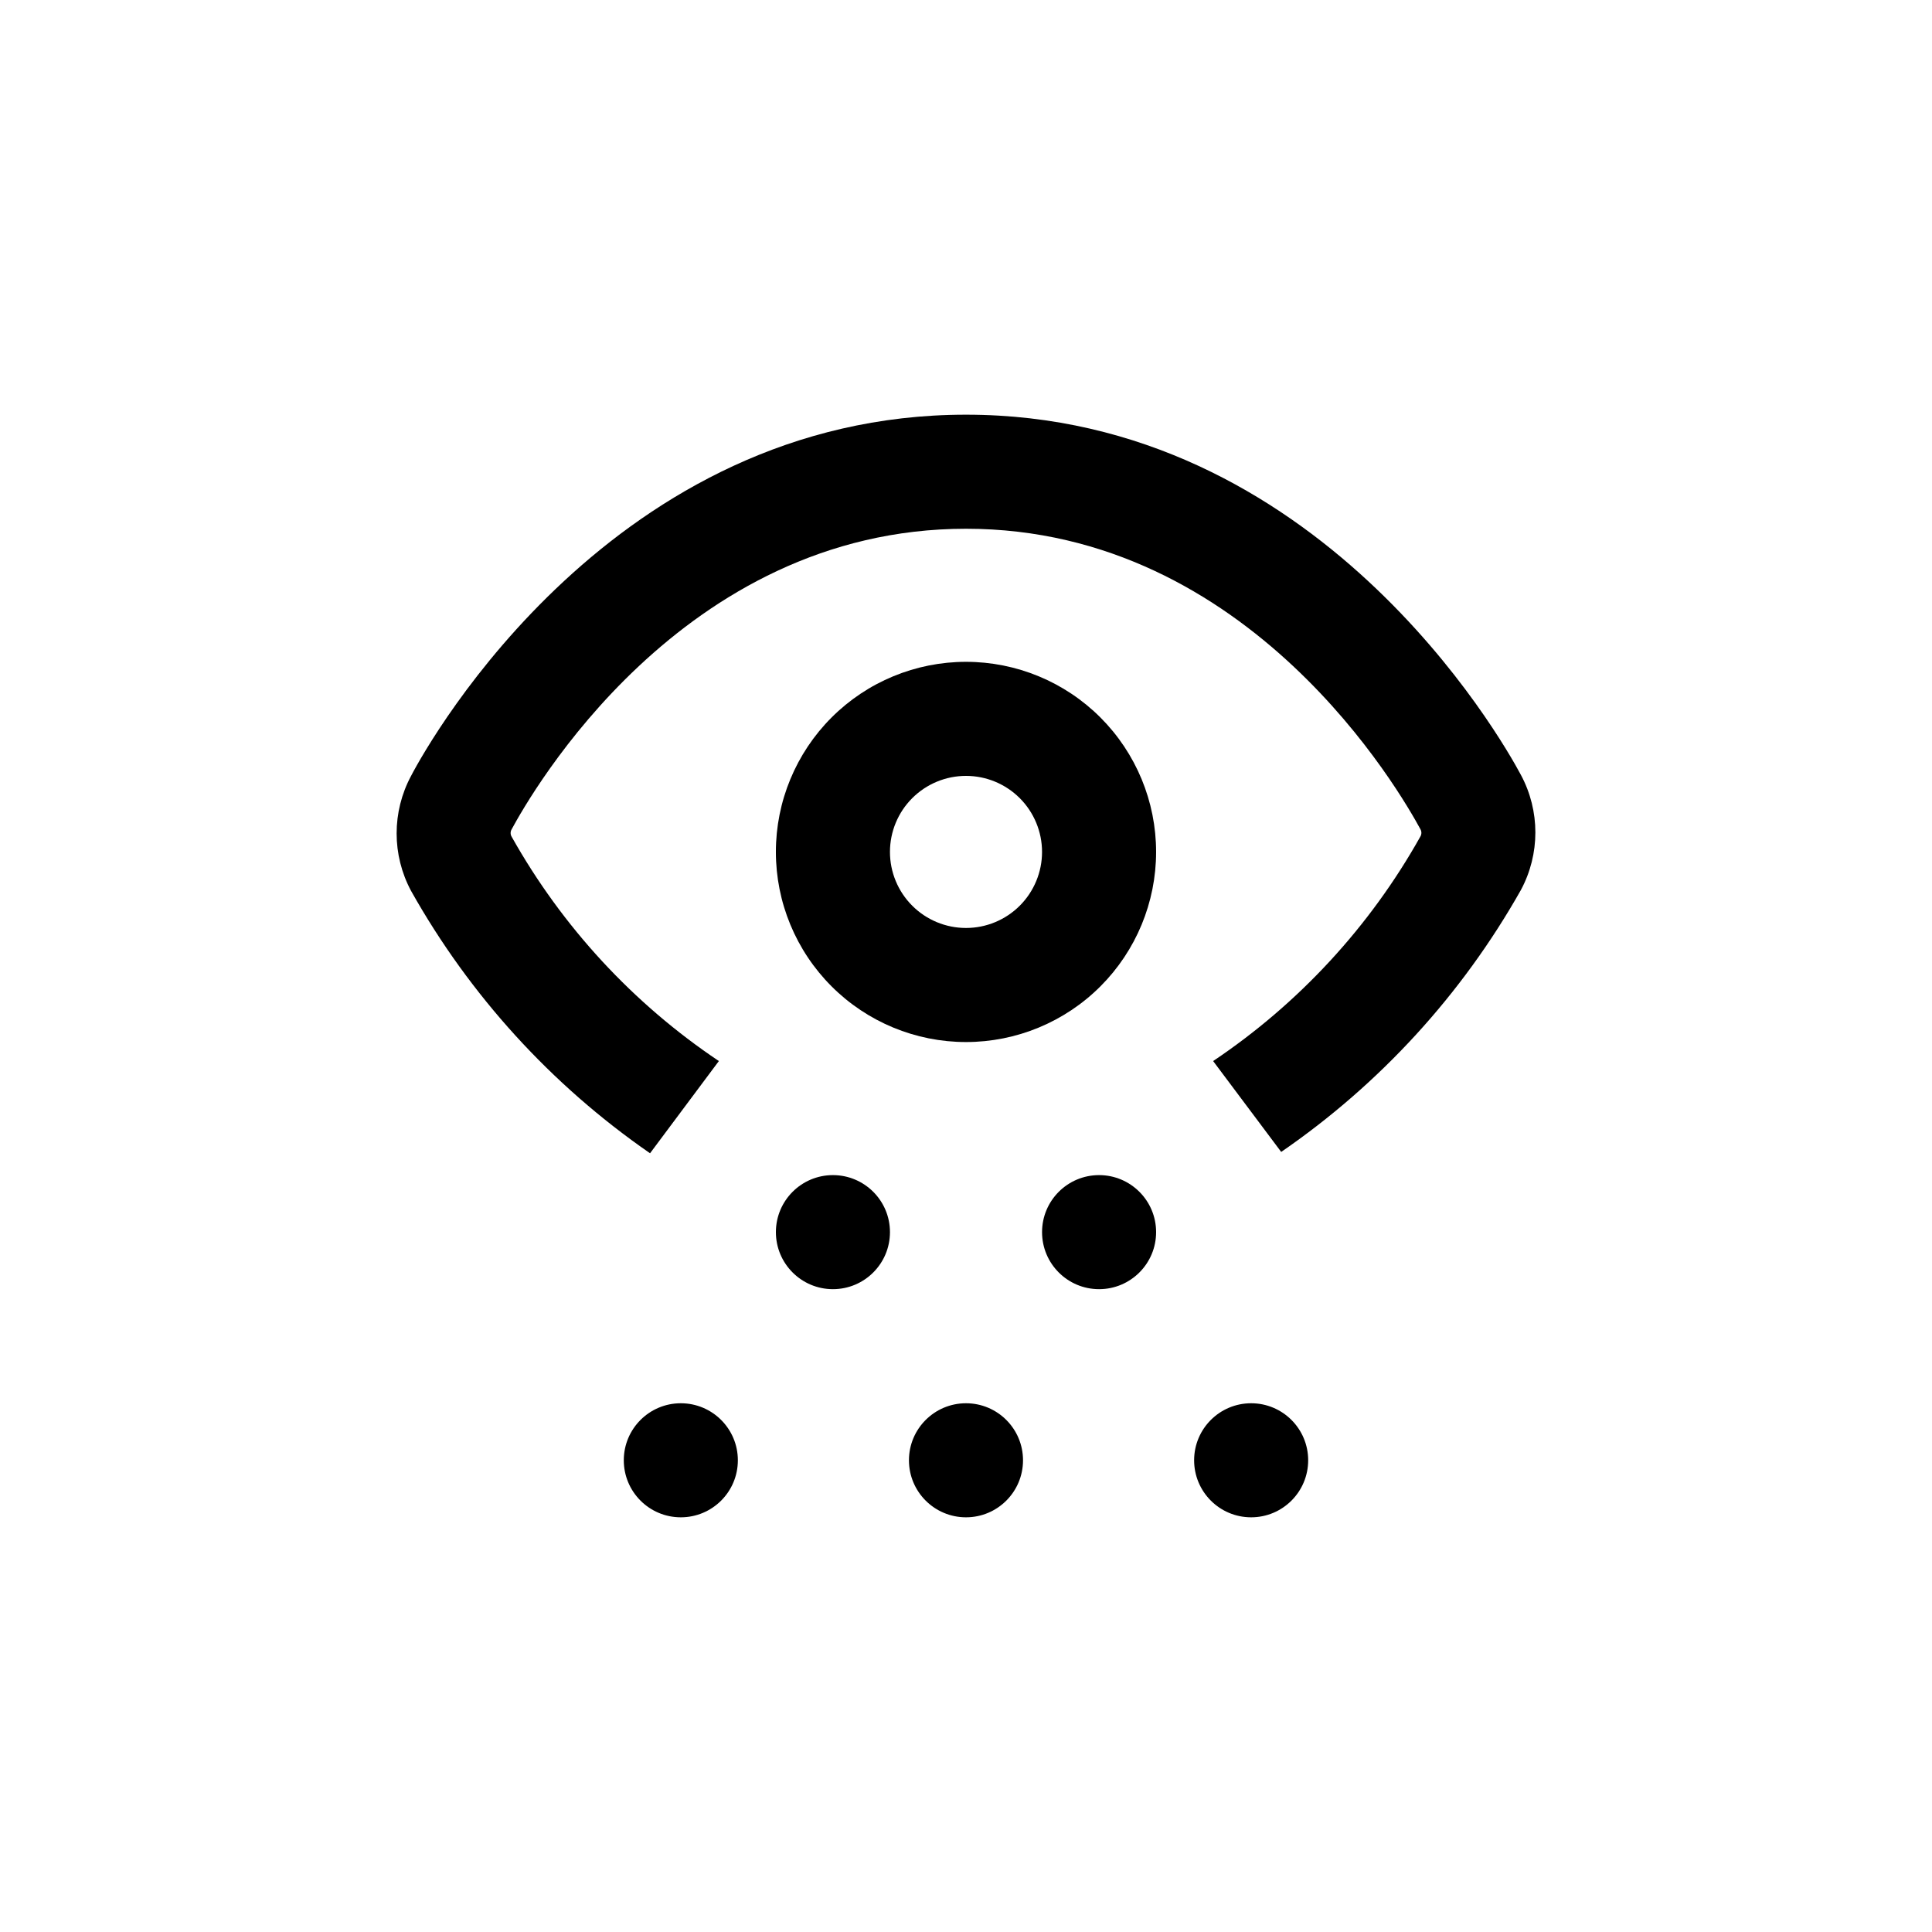 <?xml version="1.0" encoding="UTF-8"?>
<!-- Uploaded to: ICON Repo, www.svgrepo.com, Generator: ICON Repo Mixer Tools -->
<svg fill="#000000" width="800px" height="800px" version="1.1" viewBox="144 144 512 512" xmlns="http://www.w3.org/2000/svg">
 <g>
  <path d="m252.94 349.62c-5.106 9.52-5.106 20.961 0 30.48 15.543 27.691 37.203 51.469 63.328 69.527l18.238-24.438c-22.719-15.227-41.531-35.594-54.914-59.449-0.363-0.605-0.363-1.359 0-1.965 4.934-9.117 44.836-79.652 120.41-79.652 75.57 0 115.47 70.535 120.41 79.602 0.359 0.605 0.359 1.363 0 1.965-13.379 23.875-32.191 44.258-54.918 59.5l18.035 24.082h0.004c26.184-18.004 47.914-41.746 63.527-69.422 5.106-9.52 5.106-20.965 0-30.48-5.238-9.824-53.855-95.473-147.06-95.473-93.207 0-141.82 85.648-147.06 95.723z"/>
  <path d="m400 319.39c-13.363 0-26.18 5.305-35.625 14.754-9.449 9.449-14.758 22.262-14.758 35.625s5.309 26.176 14.758 35.625c9.445 9.449 22.262 14.758 35.625 14.758 13.359 0 26.176-5.309 35.625-14.758 9.445-9.449 14.754-22.262 14.754-35.625s-5.309-26.176-14.754-35.625c-9.449-9.449-22.266-14.754-35.625-14.754zm0 70.535v-0.004c-5.348 0-10.473-2.121-14.25-5.902-3.781-3.777-5.902-8.906-5.902-14.25s2.121-10.469 5.902-14.25c3.777-3.777 8.902-5.902 14.25-5.902 5.344 0 10.469 2.125 14.25 5.902 3.777 3.781 5.902 8.906 5.902 14.25s-2.125 10.473-5.902 14.25c-3.781 3.781-8.906 5.902-14.25 5.902z"/>
  <path d="m450.38 470.53c0 8.348-6.766 15.113-15.113 15.113s-15.113-6.766-15.113-15.113 6.766-15.113 15.113-15.113 15.113 6.766 15.113 15.113"/>
  <path d="m379.85 470.53c0 8.348-6.769 15.113-15.117 15.113-8.348 0-15.113-6.766-15.113-15.113s6.766-15.113 15.113-15.113c8.348 0 15.117 6.766 15.117 15.113"/>
  <path d="m415.11 530.99c0 8.348-6.766 15.113-15.113 15.113s-15.117-6.766-15.117-15.113c0-8.348 6.769-15.113 15.117-15.113s15.113 6.766 15.113 15.113"/>
  <path d="m490.68 530.99c0 8.348-6.766 15.113-15.113 15.113-8.348 0-15.113-6.766-15.113-15.113 0-8.348 6.766-15.113 15.113-15.113 8.348 0 15.113 6.766 15.113 15.113"/>
  <path d="m339.54 530.99c0 8.348-6.769 15.113-15.117 15.113-8.348 0-15.113-6.766-15.113-15.113 0-8.348 6.766-15.113 15.113-15.113 8.348 0 15.117 6.766 15.117 15.113"/>
 </g>
</svg>